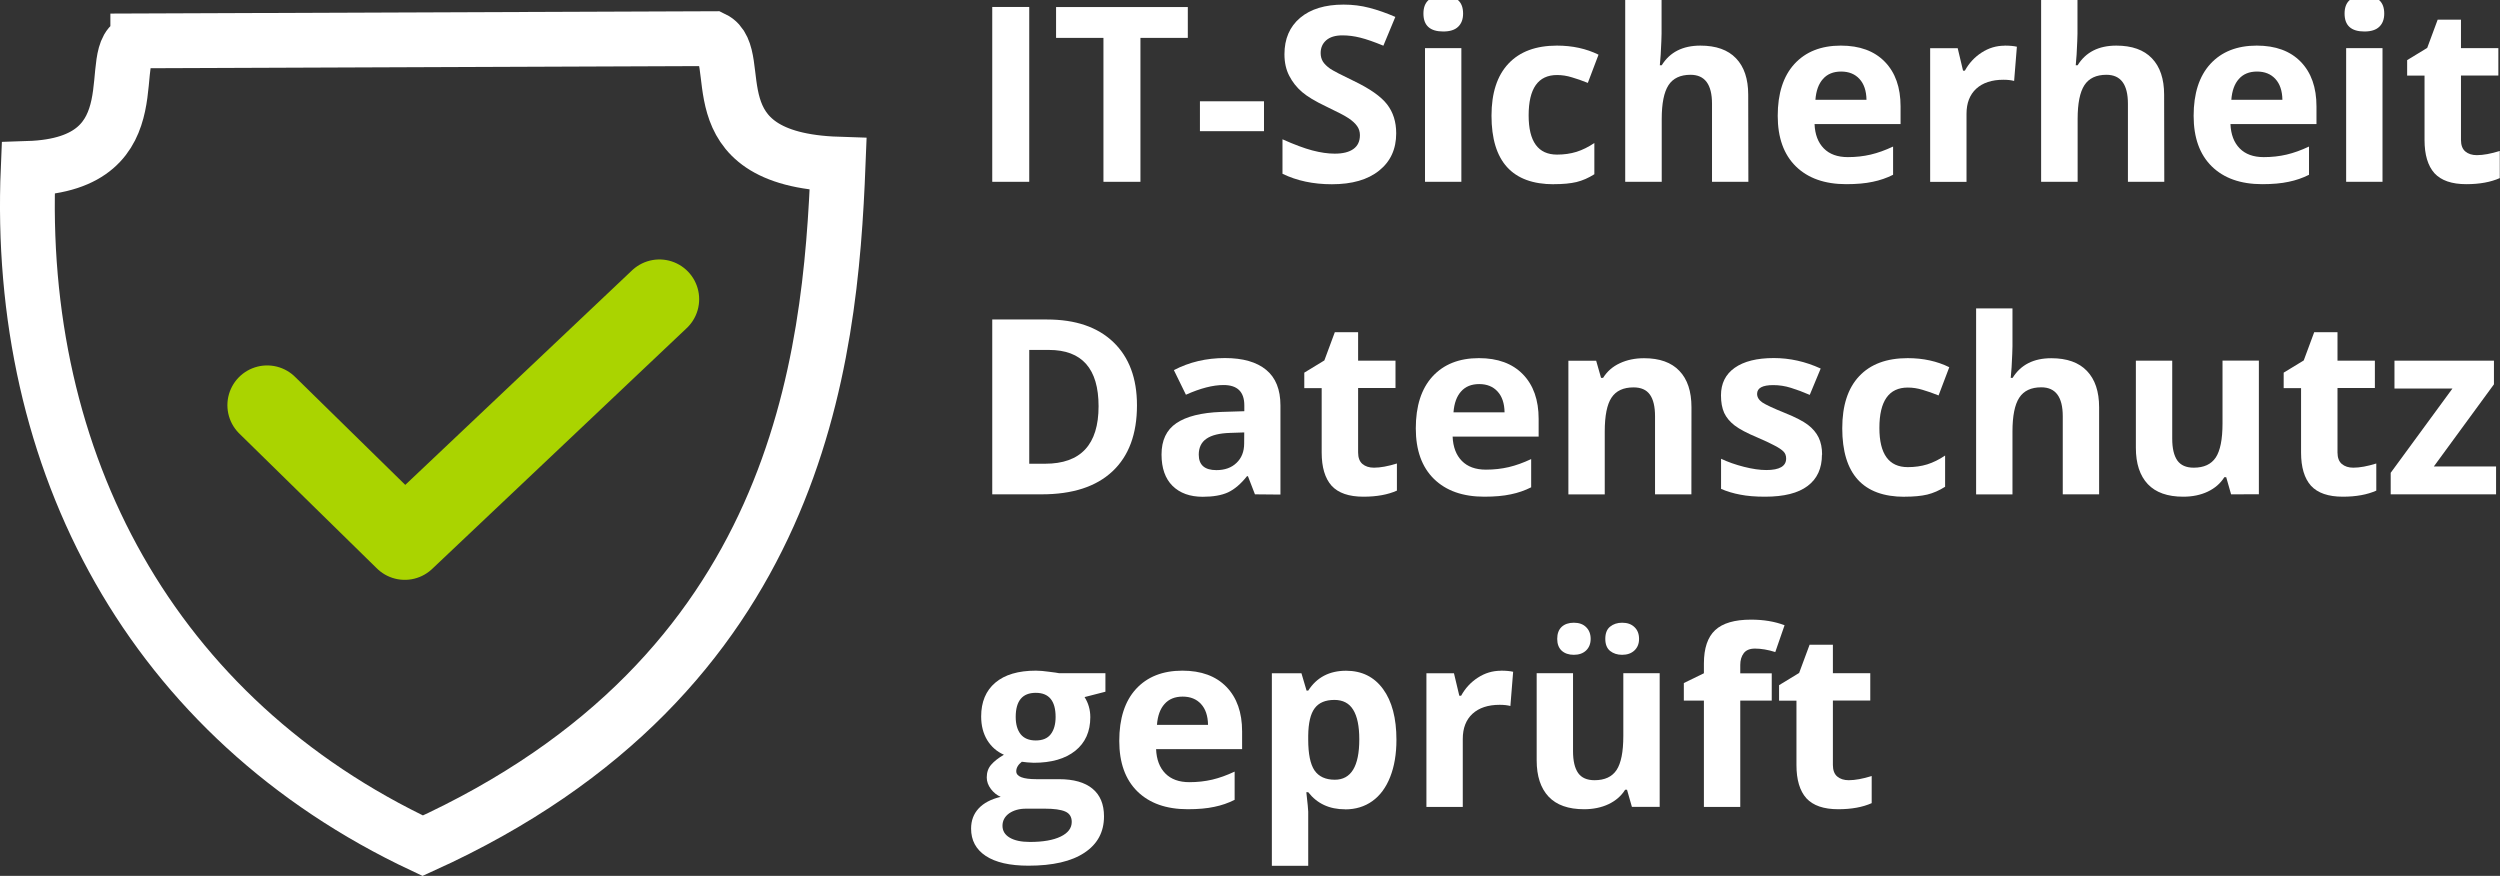 <?xml version="1.0" encoding="UTF-8" standalone="no"?>
<svg
   xmlns:dc="http://purl.org/dc/elements/1.1/"
   xmlns:cc="http://creativecommons.org/ns#"
   xmlns:rdf="http://www.w3.org/1999/02/22-rdf-syntax-ns#"
   xmlns:svg="http://www.w3.org/2000/svg"
   xmlns="http://www.w3.org/2000/svg"
   xmlns:sodipodi="http://sodipodi.sourceforge.net/DTD/sodipodi-0.dtd"
   xmlns:inkscape="http://www.inkscape.org/namespaces/inkscape"
   width="30.338mm"
   height="10.629mm"
   viewBox="0 0 30.338 10.629"
   version="1.1"
   id="svg8"
   inkscape:version="1.0.2 (e86c870879, 2021-01-15)"
   sodipodi:docname="it-datenschutz.svg">
  <rect x="0" y="0" width="30.338" height="10.629" fill="#333333" stroke="none"/>
  <defs
     id="defs2">
    <clipPath
       clipPathUnits="userSpaceOnUse"
       id="clipPath863">
      <path
         d="m 40.829,456.664 0.045,-15.609 c 0,0 0.136,-2.84 3.527,-2.985 v 0 h 0.333 c 3.447,0.114 3.448,3.212 3.448,3.212 v 0 15.382 z m -18.215,0 v -5.913 c 0,-1.623 0,-5.686 -5.681,-5.815 v 0 c -0.047,-10e-4 -0.092,-0.002 -0.138,-0.002 v 0 c -2.034,0 -3.322,1.063 -4.138,2.409 v 0 c -0.587,2.462 -0.906,5.028 -0.906,7.671 v 0 c 0,0.552 0.014,1.104 0.041,1.65 v 0 H 0 V 438.07 h 19.209 c 9.374,2.116 10.709,9.978 10.709,9.978 v 0 8.616 z"
         id="path861" />
    </clipPath>
    <clipPath
       clipPathUnits="userSpaceOnUse"
       id="clipPath875">
      <path
         d="m 80.075,438.07 h 52.777 v 18.595 H 80.075 Z"
         id="path873" />
    </clipPath>
    <clipPath
       clipPathUnits="userSpaceOnUse"
       id="clipPath887">
      <path
         d="M 0,841.89 H 595.28 V 0 H 0 Z"
         id="path885" />
    </clipPath>
    <clipPath
       clipPathUnits="userSpaceOnUse"
       id="clipPath903">
      <path
         d="m 11.792,456.664 c -0.027,-0.546 -0.041,-1.098 -0.041,-1.65 v 0 c 0,-2.643 0.319,-5.209 0.906,-7.671 v 0 c 0.816,-1.346 2.104,-2.409 4.138,-2.409 v 0 c 0.046,0 0.091,10e-4 0.138,0.002 v 0 c 5.681,0.129 5.681,4.192 5.681,5.815 v 0 5.913 z"
         id="path901" />
    </clipPath>
    <clipPath
       clipPathUnits="userSpaceOnUse"
       id="clipPath917">
      <path
         d="M 0,841.89 H 595.28 V 0 H 0 Z"
         id="path915" />
    </clipPath>
    <clipPath
       clipPathUnits="userSpaceOnUse"
       id="clipPath929">
      <path
         d="m 48.182,456.664 v -15.382 c 0,0 -0.001,-3.098 -3.448,-3.212 v 0 H 55.39 v 18.594 z m -18.264,0 v -8.616 c 0,0 -1.335,-7.862 -10.709,-9.978 v 0 h 25.192 c -3.391,0.145 -3.527,2.985 -3.527,2.985 v 0 l -0.045,15.609 z"
         id="path927" />
    </clipPath>
    <clipPath
       clipPathUnits="userSpaceOnUse"
       id="clipPath943">
      <path
         d="m 404.023,456.664 0.044,-15.609 c 0,0 0.137,-2.84 3.528,-2.985 v 0 h 0.333 c 3.447,0.114 3.447,3.212 3.447,3.212 v 0 15.382 z m -18.215,0 v -5.913 c 0,-1.623 0,-5.686 -5.681,-5.815 v 0 c -0.046,-10e-4 -0.092,-0.002 -0.137,-0.002 v 0 c -2.034,0 -3.323,1.063 -4.138,2.409 v 0 c -0.588,2.462 -0.907,5.028 -0.907,7.671 v 0 c 0,0.552 0.014,1.104 0.041,1.65 v 0 H 278 V 438.07 h 104.403 c 9.374,2.116 10.708,9.978 10.708,9.978 v 0 8.616 z"
         id="path941" />
    </clipPath>
    <clipPath
       clipPathUnits="userSpaceOnUse"
       id="clipPath955">
      <path
         d="m 443.269,438.07 h 52.777 v 18.595 h -52.777 z"
         id="path953" />
    </clipPath>
    <clipPath
       clipPathUnits="userSpaceOnUse"
       id="clipPath967">
      <path
         d="M 0,841.89 H 595.28 V 0 H 0 Z"
         id="path965" />
    </clipPath>
    <clipPath
       clipPathUnits="userSpaceOnUse"
       id="clipPath983">
      <path
         d="m 374.986,456.664 c -0.027,-0.546 -0.041,-1.098 -0.041,-1.65 v 0 c 0,-2.643 0.319,-5.209 0.907,-7.671 v 0 c 0.815,-1.346 2.104,-2.409 4.138,-2.409 v 0 c 0.045,0 0.091,10e-4 0.137,0.002 v 0 c 5.681,0.129 5.681,4.192 5.681,5.815 v 0 5.913 z"
         id="path981" />
    </clipPath>
    <clipPath
       clipPathUnits="userSpaceOnUse"
       id="clipPath997">
      <path
         d="M 0,841.89 H 595.28 V 0 H 0 Z"
         id="path995" />
    </clipPath>
    <clipPath
       clipPathUnits="userSpaceOnUse"
       id="clipPath1009">
      <path
         d="m 411.375,456.664 v -15.382 c 0,0 0,-3.098 -3.447,-3.212 v 0 h 10.656 v 18.594 z m -18.264,0 v -8.616 c 0,0 -1.334,-7.862 -10.708,-9.978 v 0 h 25.192 c -3.391,0.145 -3.528,2.985 -3.528,2.985 v 0 l -0.044,15.609 z"
         id="path1007" />
    </clipPath>
    <clipPath
       clipPathUnits="userSpaceOnUse"
       id="clipPath1023">
      <path
         d="m 235.98,531.655 0.044,-15.61 c 0,0 0.138,-2.827 3.504,-2.985 v 0 h 0.387 c 3.416,0.132 3.417,3.211 3.417,3.211 v 0 15.384 z m -18.214,0 v -5.914 c 0,-1.623 0,-5.685 -5.683,-5.816 v 0 c -0.046,0 -0.092,-10e-4 -0.137,-10e-4 v 0 c -2.034,0 -3.322,1.063 -4.138,2.409 v 0 c -0.587,2.462 -0.905,5.028 -0.905,7.671 v 0 c 0,0.554 0.013,1.104 0.04,1.651 v 0 H 109.958 V 513.06 h 104.406 c 9.372,2.119 10.704,9.979 10.704,9.979 v 0 8.616 z"
         id="path1021" />
    </clipPath>
    <clipPath
       clipPathUnits="userSpaceOnUse"
       id="clipPath1035">
      <path
         d="m 275.225,513.06 h 52.778 v 18.595 h -52.778 z"
         id="path1033" />
    </clipPath>
    <clipPath
       clipPathUnits="userSpaceOnUse"
       id="clipPath1047">
      <path
         d="M 0,841.89 H 595.28 V 0 H 0 Z"
         id="path1045" />
    </clipPath>
    <clipPath
       clipPathUnits="userSpaceOnUse"
       id="clipPath1063">
      <path
         d="m 206.943,531.655 c -0.027,-0.547 -0.04,-1.097 -0.04,-1.651 v 0 c 0,-2.643 0.318,-5.209 0.905,-7.671 v 0 c 0.816,-1.346 2.104,-2.409 4.138,-2.409 v 0 c 0.045,0 0.091,10e-4 0.137,10e-4 v 0 c 5.683,0.131 5.683,4.193 5.683,5.816 v 0 5.914 z"
         id="path1061" />
    </clipPath>
    <clipPath
       clipPathUnits="userSpaceOnUse"
       id="clipPath1077">
      <path
         d="M 0,841.89 H 595.28 V 0 H 0 Z"
         id="path1075" />
    </clipPath>
    <clipPath
       clipPathUnits="userSpaceOnUse"
       id="clipPath1089">
      <path
         d="m 243.332,531.655 v -15.384 c 0,0 -0.001,-3.079 -3.417,-3.211 v 0 h 10.625 v 18.595 z m -18.264,0 v -8.616 c 0,0 -1.332,-7.86 -10.704,-9.979 v 0 h 25.164 c -3.366,0.158 -3.504,2.985 -3.504,2.985 v 0 l -0.044,15.61 z"
         id="path1087" />
    </clipPath>
    <clipPath
       clipPathUnits="userSpaceOnUse"
       id="clipPath1103">
      <path
         d="m 580.961,531.655 v -5.914 c 0,-1.623 0,-5.685 -5.684,-5.816 v 0 c -0.046,0 -0.092,-10e-4 -0.136,-10e-4 v 0 c -2.034,0 -3.323,1.063 -4.139,2.409 v 0 c -0.587,2.462 -0.904,5.028 -0.904,7.671 v 0 c 0,0.554 0.013,1.104 0.04,1.651 v 0 H 473.151 V 513.06 h 104.407 c 9.372,2.119 10.705,9.979 10.705,9.979 v 0 8.616 z"
         id="path1101" />
    </clipPath>
    <clipPath
       clipPathUnits="userSpaceOnUse"
       id="clipPath1115">
      <path
         d="M 0,841.89 H 595.28 V 0 H 0 Z"
         id="path1113" />
    </clipPath>
    <clipPath
       clipPathUnits="userSpaceOnUse"
       id="clipPath1127">
      <path
         d="m 570.138,531.655 c -0.027,-0.547 -0.04,-1.097 -0.04,-1.651 v 0 c 0,-2.643 0.317,-5.209 0.904,-7.671 v 0 c 0.816,-1.346 2.105,-2.409 4.139,-2.409 v 0 c 0.044,0 0.09,10e-4 0.136,10e-4 v 0 c 5.684,0.131 5.684,4.193 5.684,5.816 v 0 5.914 z"
         id="path1125" />
    </clipPath>
    <clipPath
       clipPathUnits="userSpaceOnUse"
       id="clipPath1141">
      <path
         d="M 0,841.89 H 595.28 V 0 H 0 Z"
         id="path1139" />
    </clipPath>
    <clipPath
       clipPathUnits="userSpaceOnUse"
       id="clipPath1153">
      <path
         d="m 588.263,531.655 v -8.616 c 0,0 -1.333,-7.86 -10.705,-9.979 v 0 h 17.722 v 18.595 z"
         id="path1151" />
    </clipPath>
    <clipPath
       clipPathUnits="userSpaceOnUse"
       id="clipPath1167">
      <path
         d="m 40.829,305.527 0.045,-15.611 c 0,0 0.136,-2.839 3.527,-2.984 v 0 h 0.333 c 3.447,0.114 3.448,3.212 3.448,3.212 v 0 15.383 z m -18.215,0 v -5.913 c 0,-1.624 0,-5.687 -5.681,-5.817 v 0 c -0.046,-0.001 -0.09,-0.002 -0.135,-0.002 v 0 c -2.035,0 -3.325,1.062 -4.141,2.41 v 0 c -0.587,2.463 -0.906,5.029 -0.906,7.671 v 0 c 0,0.553 0.014,1.104 0.041,1.651 v 0 H 0 v -18.595 h 19.211 c 9.374,2.119 10.707,9.978 10.707,9.978 v 0 8.617 z"
         id="path1165" />
    </clipPath>
    <clipPath
       clipPathUnits="userSpaceOnUse"
       id="clipPath1179">
      <path
         d="m 80.075,286.932 h 52.777 v 18.595 H 80.075 Z"
         id="path1177" />
    </clipPath>
    <clipPath
       clipPathUnits="userSpaceOnUse"
       id="clipPath1191">
      <path
         d="M 0,841.89 H 595.28 V 0 H 0 Z"
         id="path1189" />
    </clipPath>
    <clipPath
       clipPathUnits="userSpaceOnUse"
       id="clipPath1207">
      <path
         d="m 11.792,305.527 c -0.027,-0.547 -0.041,-1.098 -0.041,-1.651 v 0 c 0,-2.642 0.319,-5.208 0.906,-7.671 v 0 c 0.816,-1.348 2.106,-2.41 4.141,-2.41 v 0 c 0.045,0 0.089,10e-4 0.135,0.002 v 0 c 5.681,0.13 5.681,4.193 5.681,5.817 v 0 5.913 z"
         id="path1205" />
    </clipPath>
    <clipPath
       clipPathUnits="userSpaceOnUse"
       id="clipPath1221">
      <path
         d="M 0,841.89 H 595.28 V 0 H 0 Z"
         id="path1219" />
    </clipPath>
    <clipPath
       clipPathUnits="userSpaceOnUse"
       id="clipPath1233">
      <path
         d="m 48.182,305.527 v -15.383 c 0,0 -0.001,-3.098 -3.448,-3.212 v 0 H 55.39 v 18.595 z m -18.264,0 v -8.617 c 0,0 -1.333,-7.859 -10.707,-9.978 v 0 h 25.19 c -3.391,0.145 -3.527,2.984 -3.527,2.984 v 0 l -0.045,15.611 z"
         id="path1231" />
    </clipPath>
    <clipPath
       clipPathUnits="userSpaceOnUse"
       id="clipPath1247">
      <path
         d="m 404.023,305.527 0.044,-15.611 c 0,0 0.137,-2.839 3.528,-2.984 v 0 h 0.333 c 3.448,0.114 3.448,3.212 3.448,3.212 v 0 15.383 z m -18.215,0 v -5.913 c 0,-1.624 0,-5.687 -5.681,-5.817 v 0 c -0.045,-0.001 -0.089,-0.002 -0.134,-0.002 v 0 c -2.035,0 -3.325,1.062 -4.141,2.41 v 0 c -0.588,2.463 -0.907,5.029 -0.907,7.671 v 0 c 0,0.553 0.014,1.104 0.041,1.651 v 0 H 278 v -18.595 h 104.406 c 9.373,2.119 10.705,9.978 10.705,9.978 v 0 8.617 z"
         id="path1245" />
    </clipPath>
    <clipPath
       clipPathUnits="userSpaceOnUse"
       id="clipPath1259">
      <path
         d="m 443.269,286.932 h 52.777 v 18.595 h -52.777 z"
         id="path1257" />
    </clipPath>
    <clipPath
       clipPathUnits="userSpaceOnUse"
       id="clipPath1271">
      <path
         d="M 0,841.89 H 595.28 V 0 H 0 Z"
         id="path1269" />
    </clipPath>
    <clipPath
       clipPathUnits="userSpaceOnUse"
       id="clipPath1287">
      <path
         d="m 374.986,305.527 c -0.027,-0.547 -0.041,-1.098 -0.041,-1.651 v 0 c 0,-2.642 0.319,-5.208 0.907,-7.671 v 0 c 0.816,-1.348 2.106,-2.41 4.141,-2.41 v 0 c 0.045,0 0.089,10e-4 0.134,0.002 v 0 c 5.681,0.13 5.681,4.193 5.681,5.817 v 0 5.913 z"
         id="path1285" />
    </clipPath>
    <clipPath
       clipPathUnits="userSpaceOnUse"
       id="clipPath1301">
      <path
         d="M 0,841.89 H 595.28 V 0 H 0 Z"
         id="path1299" />
    </clipPath>
    <clipPath
       clipPathUnits="userSpaceOnUse"
       id="clipPath1313">
      <path
         d="m 411.376,305.527 v -15.383 c 0,0 0,-3.098 -3.448,-3.212 v 0 h 10.656 v 18.595 z m -18.265,0 v -8.617 c 0,0 -1.332,-7.859 -10.705,-9.978 v 0 h 25.189 c -3.391,0.145 -3.528,2.984 -3.528,2.984 v 0 l -0.044,15.611 z"
         id="path1311" />
    </clipPath>
    <clipPath
       clipPathUnits="userSpaceOnUse"
       id="clipPath1327">
      <path
         d="m 235.98,380.517 0.044,-15.608 c 0,0 0.139,-2.85 3.542,-2.987 v 0 h 0.298 c 3.468,0.103 3.468,3.212 3.468,3.212 v 0 15.383 z m -18.214,0 v -5.914 c 0,-1.622 0,-5.685 -5.683,-5.814 v 0 c -0.047,-10e-4 -0.092,-10e-4 -0.138,-10e-4 v 0 c -2.033,0 -3.321,1.062 -4.137,2.407 v 0 c -0.587,2.463 -0.905,5.029 -0.905,7.673 v 0 c 0,0.552 0.013,1.103 0.04,1.649 v 0 h -96.985 v -18.595 h 104.399 c 9.378,2.116 10.711,9.98 10.711,9.98 v 0 8.615 z"
         id="path1325" />
    </clipPath>
    <clipPath
       clipPathUnits="userSpaceOnUse"
       id="clipPath1339">
      <path
         d="m 275.225,361.922 h 52.778 v 18.595 h -52.778 z"
         id="path1337" />
    </clipPath>
    <clipPath
       clipPathUnits="userSpaceOnUse"
       id="clipPath1351">
      <path
         d="M 0,841.89 H 595.28 V 0 H 0 Z"
         id="path1349" />
    </clipPath>
    <clipPath
       clipPathUnits="userSpaceOnUse"
       id="clipPath1367">
      <path
         d="m 206.943,380.517 c -0.027,-0.546 -0.04,-1.097 -0.04,-1.649 v 0 c 0,-2.644 0.318,-5.21 0.905,-7.673 v 0 c 0.816,-1.345 2.104,-2.407 4.137,-2.407 v 0 c 0.046,0 0.091,0 0.138,10e-4 v 0 c 5.683,0.129 5.683,4.192 5.683,5.814 v 0 5.914 z"
         id="path1365" />
    </clipPath>
    <clipPath
       clipPathUnits="userSpaceOnUse"
       id="clipPath1381">
      <path
         d="M 0,841.89 H 595.28 V 0 H 0 Z"
         id="path1379" />
    </clipPath>
    <clipPath
       clipPathUnits="userSpaceOnUse"
       id="clipPath1393">
      <path
         d="m 243.332,380.517 v -15.383 c 0,0 0,-3.109 -3.468,-3.212 v 0 h 10.676 v 18.595 z m -18.264,0 v -8.615 c 0,0 -1.333,-7.864 -10.711,-9.98 v 0 h 25.209 c -3.403,0.137 -3.542,2.987 -3.542,2.987 v 0 l -0.044,15.608 z"
         id="path1391" />
    </clipPath>
    <clipPath
       clipPathUnits="userSpaceOnUse"
       id="clipPath1407">
      <path
         d="m 580.961,380.517 v -5.914 c 0,-1.622 0,-5.685 -5.684,-5.814 v 0 c -0.047,-10e-4 -0.092,-10e-4 -0.137,-10e-4 v 0 c -2.033,0 -3.322,1.062 -4.138,2.407 v 0 c -0.587,2.463 -0.904,5.029 -0.904,7.673 v 0 c 0,0.552 0.013,1.103 0.04,1.649 v 0 h -96.987 v -18.595 h 104.4 c 9.378,2.116 10.712,9.98 10.712,9.98 v 0 8.615 z"
         id="path1405" />
    </clipPath>
    <clipPath
       clipPathUnits="userSpaceOnUse"
       id="clipPath1419">
      <path
         d="M 0,841.89 H 595.28 V 0 H 0 Z"
         id="path1417" />
    </clipPath>
    <clipPath
       clipPathUnits="userSpaceOnUse"
       id="clipPath1431">
      <path
         d="m 570.138,380.517 c -0.027,-0.546 -0.04,-1.097 -0.04,-1.649 v 0 c 0,-2.644 0.317,-5.21 0.904,-7.673 v 0 c 0.816,-1.345 2.105,-2.407 4.138,-2.407 v 0 c 0.045,0 0.09,0 0.137,10e-4 v 0 c 5.684,0.129 5.684,4.192 5.684,5.814 v 0 5.914 z"
         id="path1429" />
    </clipPath>
    <clipPath
       clipPathUnits="userSpaceOnUse"
       id="clipPath1445">
      <path
         d="M 0,841.89 H 595.28 V 0 H 0 Z"
         id="path1443" />
    </clipPath>
    <clipPath
       clipPathUnits="userSpaceOnUse"
       id="clipPath1457">
      <path
         d="m 588.263,380.517 v -8.615 c 0,0 -1.334,-7.864 -10.712,-9.98 v 0 h 17.729 v 18.595 z"
         id="path1455" />
    </clipPath>
    <clipPath
       clipPathUnits="userSpaceOnUse"
       id="clipPath1471">
      <path
         d="m 40.829,752.1 0.045,-15.61 c 0,0 0.136,-2.839 3.527,-2.985 v 0 h 0.333 c 3.447,0.115 3.448,3.212 3.448,3.212 v 0 15.383 z m -18.215,0 v -5.913 c 0,-1.622 0,-5.685 -5.681,-5.816 v 0 c -0.046,-10e-4 -0.091,-10e-4 -0.135,-10e-4 v 0 c -2.035,0 -3.325,1.062 -4.141,2.409 v 0 c -0.587,2.462 -0.906,5.028 -0.906,7.671 v 0 c 0,0.553 0.014,1.104 0.041,1.65 v 0 H 0 v -18.595 h 19.211 c 9.374,2.119 10.707,9.98 10.707,9.98 v 0 8.615 z"
         id="path1469" />
    </clipPath>
    <clipPath
       clipPathUnits="userSpaceOnUse"
       id="clipPath1483">
      <path
         d="m 80.075,733.505 h 52.777 V 752.1 H 80.075 Z"
         id="path1481" />
    </clipPath>
    <clipPath
       clipPathUnits="userSpaceOnUse"
       id="clipPath1495">
      <path
         d="M 0,841.89 H 595.28 V 0 H 0 Z"
         id="path1493" />
    </clipPath>
    <clipPath
       clipPathUnits="userSpaceOnUse"
       id="clipPath1511">
      <path
         d="m 11.792,752.1 c -0.027,-0.546 -0.041,-1.097 -0.041,-1.65 v 0 c 0,-2.643 0.319,-5.209 0.906,-7.671 v 0 c 0.816,-1.347 2.106,-2.409 4.141,-2.409 v 0 c 0.044,0 0.089,0 0.135,10e-4 v 0 c 5.681,0.131 5.681,4.194 5.681,5.816 v 0 5.913 z"
         id="path1509" />
    </clipPath>
    <clipPath
       clipPathUnits="userSpaceOnUse"
       id="clipPath1525">
      <path
         d="M 0,841.89 H 595.28 V 0 H 0 Z"
         id="path1523" />
    </clipPath>
    <clipPath
       clipPathUnits="userSpaceOnUse"
       id="clipPath1537">
      <path
         d="m 48.182,752.1 v -15.383 c 0,0 -0.001,-3.097 -3.448,-3.212 v 0 H 55.39 V 752.1 Z m -18.264,0 v -8.615 c 0,0 -1.333,-7.861 -10.707,-9.98 v 0 h 25.19 c -3.391,0.146 -3.527,2.985 -3.527,2.985 v 0 l -0.045,15.61 z"
         id="path1535" />
    </clipPath>
    <clipPath
       clipPathUnits="userSpaceOnUse"
       id="clipPath1551">
      <path
         d="m 404.023,752.1 0.045,-15.61 c 0,0 0.138,-2.839 3.528,-2.985 v 0 h 0.334 c 3.446,0.115 3.446,3.212 3.446,3.212 v 0 15.383 z m -18.214,0 v -5.913 c 0,-1.622 0,-5.685 -5.683,-5.816 v 0 c -0.045,-10e-4 -0.09,-10e-4 -0.135,-10e-4 v 0 c -2.035,0 -3.324,1.062 -4.14,2.409 v 0 c -0.586,2.462 -0.905,5.028 -0.905,7.671 v 0 c 0,0.553 0.014,1.104 0.041,1.65 v 0 H 278 v -18.595 h 104.405 c 9.374,2.119 10.709,9.98 10.709,9.98 v 0 8.615 z"
         id="path1549" />
    </clipPath>
    <clipPath
       clipPathUnits="userSpaceOnUse"
       id="clipPath1563">
      <path
         d="m 443.269,733.505 h 52.777 V 752.1 h -52.777 z"
         id="path1561" />
    </clipPath>
    <clipPath
       clipPathUnits="userSpaceOnUse"
       id="clipPath1575">
      <path
         d="M 0,841.89 H 595.28 V 0 H 0 Z"
         id="path1573" />
    </clipPath>
    <clipPath
       clipPathUnits="userSpaceOnUse"
       id="clipPath1591">
      <path
         d="m 374.987,752.1 c -0.027,-0.546 -0.041,-1.097 -0.041,-1.65 v 0 c 0,-2.643 0.319,-5.209 0.905,-7.671 v 0 c 0.816,-1.347 2.105,-2.409 4.14,-2.409 v 0 c 0.045,0 0.09,0 0.135,10e-4 v 0 c 5.683,0.131 5.683,4.194 5.683,5.816 v 0 5.913 z"
         id="path1589" />
    </clipPath>
    <clipPath
       clipPathUnits="userSpaceOnUse"
       id="clipPath1605">
      <path
         d="M 0,841.89 H 595.28 V 0 H 0 Z"
         id="path1603" />
    </clipPath>
    <clipPath
       clipPathUnits="userSpaceOnUse"
       id="clipPath1617">
      <path
         d="m 411.376,752.1 v -15.383 c 0,0 0,-3.097 -3.446,-3.212 v 0 h 10.654 V 752.1 Z m -18.262,0 v -8.615 c 0,0 -1.335,-7.861 -10.709,-9.98 v 0 h 25.191 c -3.39,0.146 -3.528,2.985 -3.528,2.985 v 0 l -0.045,15.61 z"
         id="path1615" />
    </clipPath>
    <clipPath
       clipPathUnits="userSpaceOnUse"
       id="clipPath1631">
      <path
         d="m 235.98,827.092 0.044,-15.611 c 0,0 0.138,-2.829 3.507,-2.984 v 0 h 0.378 c 3.423,0.128 3.423,3.211 3.423,3.211 v 0 15.384 z m -18.214,0 v -5.914 c 0,-1.624 0,-5.686 -5.683,-5.816 v 0 c -0.046,-10e-4 -0.092,-0.002 -0.137,-0.002 v 0 c -2.034,0 -3.322,1.063 -4.138,2.41 v 0 c -0.587,2.461 -0.905,5.028 -0.905,7.67 v 0 c 0,0.555 0.013,1.105 0.04,1.652 v 0 h -96.985 v -18.595 h 104.406 c 9.372,2.119 10.704,9.978 10.704,9.978 v 0 8.617 z"
         id="path1629" />
    </clipPath>
    <clipPath
       clipPathUnits="userSpaceOnUse"
       id="clipPath1643">
      <path
         d="m 275.225,808.497 h 52.778 v 18.595 h -52.778 z"
         id="path1641" />
    </clipPath>
    <clipPath
       clipPathUnits="userSpaceOnUse"
       id="clipPath1655">
      <path
         d="M 0,841.89 H 595.28 V 0 H 0 Z"
         id="path1653" />
    </clipPath>
    <clipPath
       clipPathUnits="userSpaceOnUse"
       id="clipPath1671">
      <path
         d="m 206.943,827.092 c -0.027,-0.547 -0.04,-1.097 -0.04,-1.652 v 0 c 0,-2.642 0.318,-5.209 0.905,-7.67 v 0 c 0.816,-1.347 2.104,-2.41 4.138,-2.41 v 0 c 0.045,0 0.091,10e-4 0.137,0.002 v 0 c 5.683,0.13 5.683,4.192 5.683,5.816 v 0 5.914 z"
         id="path1669" />
    </clipPath>
    <clipPath
       clipPathUnits="userSpaceOnUse"
       id="clipPath1685">
      <path
         d="M 0,841.89 H 595.28 V 0 H 0 Z"
         id="path1683" />
    </clipPath>
    <clipPath
       clipPathUnits="userSpaceOnUse"
       id="clipPath1697">
      <path
         d="m 243.332,827.092 v -15.384 c 0,0 0,-3.083 -3.423,-3.211 v 0 h 10.631 v 18.595 z m -18.264,0 v -8.617 c 0,0 -1.332,-7.859 -10.704,-9.978 v 0 h 25.167 c -3.369,0.155 -3.507,2.984 -3.507,2.984 v 0 l -0.044,15.611 z"
         id="path1695" />
    </clipPath>
    <clipPath
       clipPathUnits="userSpaceOnUse"
       id="clipPath1711">
      <path
         d="m 580.961,827.092 v -5.914 c 0,-1.624 0,-5.686 -5.684,-5.816 v 0 c -0.046,-10e-4 -0.092,-0.002 -0.136,-0.002 v 0 c -2.034,0 -3.323,1.063 -4.139,2.41 v 0 c -0.587,2.461 -0.904,5.028 -0.904,7.67 v 0 c 0,0.555 0.013,1.105 0.04,1.652 v 0 h -96.987 v -18.595 h 104.407 c 9.372,2.119 10.705,9.978 10.705,9.978 v 0 8.617 z"
         id="path1709" />
    </clipPath>
    <clipPath
       clipPathUnits="userSpaceOnUse"
       id="clipPath1723">
      <path
         d="M 0,841.89 H 595.28 V 0 H 0 Z"
         id="path1721" />
    </clipPath>
    <clipPath
       clipPathUnits="userSpaceOnUse"
       id="clipPath1735">
      <path
         d="m 570.138,827.092 c -0.027,-0.547 -0.04,-1.097 -0.04,-1.652 v 0 c 0,-2.642 0.317,-5.209 0.904,-7.67 v 0 c 0.816,-1.347 2.105,-2.41 4.139,-2.41 v 0 c 0.044,0 0.09,10e-4 0.136,0.002 v 0 c 5.684,0.13 5.684,4.192 5.684,5.816 v 0 5.914 z"
         id="path1733" />
    </clipPath>
    <clipPath
       clipPathUnits="userSpaceOnUse"
       id="clipPath1749">
      <path
         d="M 0,841.89 H 595.28 V 0 H 0 Z"
         id="path1747" />
    </clipPath>
    <clipPath
       clipPathUnits="userSpaceOnUse"
       id="clipPath1761">
      <path
         d="m 588.263,827.092 v -8.617 c 0,0 -1.333,-7.859 -10.705,-9.978 v 0 h 17.722 v 18.595 z"
         id="path1759" />
    </clipPath>
    <clipPath
       clipPathUnits="userSpaceOnUse"
       id="clipPath1775">
      <path
         d="m 40.829,600.963 0.045,-15.61 c 0,0 0.136,-2.84 3.527,-2.985 v 0 h 0.333 c 3.447,0.115 3.448,3.213 3.448,3.213 v 0 15.382 z m -18.215,0 v -5.914 c 0,-1.622 0,-5.685 -5.681,-5.815 v 0 c -0.046,-0.001 -0.091,-0.002 -0.135,-0.002 v 0 c -2.035,0 -3.325,1.062 -4.141,2.41 v 0 c -0.587,2.462 -0.906,5.028 -0.906,7.671 v 0 c 0,0.552 0.014,1.104 0.041,1.65 v 0 H 0 v -18.595 h 19.21 c 9.374,2.119 10.708,9.979 10.708,9.979 v 0 8.616 z"
         id="path1773" />
    </clipPath>
    <clipPath
       clipPathUnits="userSpaceOnUse"
       id="clipPath1787">
      <path
         d="m 80.075,582.368 h 52.777 v 18.595 H 80.075 Z"
         id="path1785" />
    </clipPath>
    <clipPath
       clipPathUnits="userSpaceOnUse"
       id="clipPath1799">
      <path
         d="M 0,841.89 H 595.28 V 0 H 0 Z"
         id="path1797" />
    </clipPath>
    <clipPath
       clipPathUnits="userSpaceOnUse"
       id="clipPath1815">
      <path
         d="m 11.792,600.963 c -0.027,-0.546 -0.041,-1.098 -0.041,-1.65 v 0 c 0,-2.643 0.319,-5.209 0.906,-7.671 v 0 c 0.816,-1.348 2.106,-2.41 4.141,-2.41 v 0 c 0.044,0 0.089,10e-4 0.135,0.002 v 0 c 5.681,0.13 5.681,4.193 5.681,5.815 v 0 5.914 z"
         id="path1813" />
    </clipPath>
    <clipPath
       clipPathUnits="userSpaceOnUse"
       id="clipPath1829">
      <path
         d="M 0,841.89 H 595.28 V 0 H 0 Z"
         id="path1827" />
    </clipPath>
    <clipPath
       clipPathUnits="userSpaceOnUse"
       id="clipPath1841">
      <path
         d="m 48.182,600.963 v -15.382 c 0,0 -0.001,-3.098 -3.448,-3.213 v 0 H 55.39 v 18.595 z m -18.264,0 v -8.616 c 0,0 -1.334,-7.86 -10.708,-9.979 v 0 h 25.191 c -3.391,0.145 -3.527,2.985 -3.527,2.985 v 0 l -0.045,15.61 z"
         id="path1839" />
    </clipPath>
    <clipPath
       clipPathUnits="userSpaceOnUse"
       id="clipPath1855">
      <path
         d="m 404.023,600.963 0.045,-15.61 c 0,0 0.138,-2.84 3.528,-2.985 v 0 h 0.334 c 3.446,0.115 3.446,3.213 3.446,3.213 v 0 15.382 z m -18.215,0 v -5.914 c 0,-1.622 0,-5.685 -5.683,-5.815 v 0 c -0.045,-0.001 -0.09,-0.002 -0.135,-0.002 v 0 c -2.035,0 -3.325,1.062 -4.14,2.41 v 0 c -0.586,2.462 -0.905,5.028 -0.905,7.671 v 0 c 0,0.552 0.014,1.104 0.041,1.65 v 0 H 278 v -18.595 h 104.404 c 9.372,2.119 10.707,9.979 10.707,9.979 v 0 8.616 z"
         id="path1853" />
    </clipPath>
    <clipPath
       clipPathUnits="userSpaceOnUse"
       id="clipPath1867">
      <path
         d="m 443.269,582.368 h 52.777 v 18.595 h -52.777 z"
         id="path1865" />
    </clipPath>
    <clipPath
       clipPathUnits="userSpaceOnUse"
       id="clipPath1879">
      <path
         d="M 0,841.89 H 595.28 V 0 H 0 Z"
         id="path1877" />
    </clipPath>
    <clipPath
       clipPathUnits="userSpaceOnUse"
       id="clipPath1895">
      <path
         d="m 374.986,600.963 c -0.027,-0.546 -0.041,-1.098 -0.041,-1.65 v 0 c 0,-2.643 0.319,-5.209 0.905,-7.671 v 0 c 0.815,-1.348 2.105,-2.41 4.14,-2.41 v 0 c 0.045,0 0.09,10e-4 0.135,0.002 v 0 c 5.683,0.13 5.683,4.193 5.683,5.815 v 0 5.914 z"
         id="path1893" />
    </clipPath>
    <clipPath
       clipPathUnits="userSpaceOnUse"
       id="clipPath1909">
      <path
         d="M 0,841.89 H 595.28 V 0 H 0 Z"
         id="path1907" />
    </clipPath>
    <clipPath
       clipPathUnits="userSpaceOnUse"
       id="clipPath1921">
      <path
         d="m 411.376,600.963 v -15.382 c 0,0 0,-3.098 -3.446,-3.213 v 0 h 10.654 v 18.595 z m -18.265,0 v -8.616 c 0,0 -1.335,-7.86 -10.707,-9.979 v 0 h 25.192 c -3.39,0.145 -3.528,2.985 -3.528,2.985 v 0 l -0.045,15.61 z"
         id="path1919" />
    </clipPath>
    <clipPath
       clipPathUnits="userSpaceOnUse"
       id="clipPath1935">
      <path
         d="m 235.98,675.954 0.044,-15.61 c 0,0 0.138,-2.827 3.504,-2.985 v 0 h 0.387 c 3.416,0.131 3.417,3.211 3.417,3.211 v 0 15.384 z m -18.214,0 v -5.913 c 0,-1.623 0,-5.685 -5.683,-5.817 v 0 c -0.046,-0.001 -0.092,-0.002 -0.137,-0.002 v 0 c -2.034,0 -3.322,1.064 -4.138,2.411 v 0 c -0.587,2.461 -0.905,5.027 -0.905,7.669 v 0 c 0,0.555 0.013,1.105 0.04,1.652 v 0 h -96.985 v -18.595 h 104.406 c 9.372,2.119 10.704,9.978 10.704,9.978 v 0 8.617 z"
         id="path1933" />
    </clipPath>
    <clipPath
       clipPathUnits="userSpaceOnUse"
       id="clipPath1947">
      <path
         d="m 275.225,657.359 h 52.778 v 18.595 h -52.778 z"
         id="path1945" />
    </clipPath>
    <clipPath
       clipPathUnits="userSpaceOnUse"
       id="clipPath1959">
      <path
         d="M 0,841.89 H 595.28 V 0 H 0 Z"
         id="path1957" />
    </clipPath>
    <clipPath
       clipPathUnits="userSpaceOnUse"
       id="clipPath1975">
      <path
         d="m 206.943,675.954 c -0.027,-0.547 -0.04,-1.097 -0.04,-1.652 v 0 c 0,-2.642 0.318,-5.208 0.905,-7.669 v 0 c 0.816,-1.347 2.104,-2.411 4.138,-2.411 v 0 c 0.045,0 0.091,10e-4 0.137,0.002 v 0 c 5.683,0.132 5.683,4.194 5.683,5.817 v 0 5.913 z"
         id="path1973" />
    </clipPath>
    <clipPath
       clipPathUnits="userSpaceOnUse"
       id="clipPath1989">
      <path
         d="M 0,841.89 H 595.28 V 0 H 0 Z"
         id="path1987" />
    </clipPath>
    <clipPath
       clipPathUnits="userSpaceOnUse"
       id="clipPath2001">
      <path
         d="M 243.332,675.954 V 660.57 c 0,0 -0.001,-3.08 -3.417,-3.211 v 0 h 10.625 v 18.595 z m -18.264,0 v -8.617 c 0,0 -1.332,-7.859 -10.704,-9.978 v 0 h 25.164 c -3.366,0.158 -3.504,2.985 -3.504,2.985 v 0 l -0.044,15.61 z"
         id="path1999" />
    </clipPath>
    <clipPath
       clipPathUnits="userSpaceOnUse"
       id="clipPath2015">
      <path
         d="m 580.961,675.954 v -5.913 c 0,-1.623 0,-5.685 -5.684,-5.817 v 0 c -0.046,-0.001 -0.092,-0.002 -0.136,-0.002 v 0 c -2.034,0 -3.323,1.064 -4.139,2.411 v 0 c -0.587,2.461 -0.904,5.027 -0.904,7.669 v 0 c 0,0.555 0.013,1.105 0.04,1.652 v 0 h -96.987 v -18.595 h 104.407 c 9.372,2.119 10.705,9.978 10.705,9.978 v 0 8.617 z"
         id="path2013" />
    </clipPath>
    <clipPath
       clipPathUnits="userSpaceOnUse"
       id="clipPath2027">
      <path
         d="M 0,841.89 H 595.28 V 0 H 0 Z"
         id="path2025" />
    </clipPath>
    <clipPath
       clipPathUnits="userSpaceOnUse"
       id="clipPath2039">
      <path
         d="m 570.138,675.954 c -0.027,-0.547 -0.04,-1.097 -0.04,-1.652 v 0 c 0,-2.642 0.317,-5.208 0.904,-7.669 v 0 c 0.816,-1.347 2.105,-2.411 4.139,-2.411 v 0 c 0.044,0 0.09,10e-4 0.136,0.002 v 0 c 5.684,0.132 5.684,4.194 5.684,5.817 v 0 5.913 z"
         id="path2037" />
    </clipPath>
    <clipPath
       clipPathUnits="userSpaceOnUse"
       id="clipPath2053">
      <path
         d="M 0,841.89 H 595.28 V 0 H 0 Z"
         id="path2051" />
    </clipPath>
    <clipPath
       clipPathUnits="userSpaceOnUse"
       id="clipPath2065">
      <path
         d="m 588.263,675.954 v -8.617 c 0,0 -1.333,-7.859 -10.705,-9.978 v 0 h 17.722 v 18.595 z"
         id="path2063" />
    </clipPath>
    <clipPath
       clipPathUnits="userSpaceOnUse"
       id="clipPath2079">
      <path
         d="m 40.829,169.244 0.045,-15.61 c 0,0 0.137,-2.845 3.537,-2.985 v 0 h 0.31 c 3.46,0.106 3.461,3.212 3.461,3.212 v 0 15.383 z m -18.215,0 v -5.914 c 0,-1.623 0,-5.685 -5.681,-5.816 v 0 c -0.046,-0.001 -0.091,-0.001 -0.135,-0.001 v 0 c -2.035,0 -3.325,1.063 -4.141,2.409 v 0 c -0.587,2.463 -0.906,5.029 -0.906,7.671 v 0 c 0,0.554 0.014,1.105 0.041,1.651 v 0 H 0 v -18.595 h 19.21 c 9.374,2.118 10.708,9.979 10.708,9.979 v 0 8.616 z"
         id="path2077" />
    </clipPath>
    <clipPath
       clipPathUnits="userSpaceOnUse"
       id="clipPath2091">
      <path
         d="m 80.075,150.649 h 52.777 v 18.595 H 80.075 Z"
         id="path2089" />
    </clipPath>
    <clipPath
       clipPathUnits="userSpaceOnUse"
       id="clipPath2103">
      <path
         d="M 0,841.89 H 595.28 V 0 H 0 Z"
         id="path2101" />
    </clipPath>
    <clipPath
       clipPathUnits="userSpaceOnUse"
       id="clipPath2119">
      <path
         d="m 11.792,169.244 c -0.027,-0.546 -0.041,-1.097 -0.041,-1.651 v 0 c 0,-2.642 0.319,-5.208 0.906,-7.671 v 0 c 0.816,-1.346 2.106,-2.409 4.141,-2.409 v 0 c 0.044,0 0.089,0 0.135,0.001 v 0 c 5.681,0.131 5.681,4.193 5.681,5.816 v 0 5.914 z"
         id="path2117" />
    </clipPath>
    <clipPath
       clipPathUnits="userSpaceOnUse"
       id="clipPath2133">
      <path
         d="M 0,841.89 H 595.28 V 0 H 0 Z"
         id="path2131" />
    </clipPath>
    <clipPath
       clipPathUnits="userSpaceOnUse"
       id="clipPath2145">
      <path
         d="m 48.182,169.244 v -15.383 c 0,0 -0.001,-3.106 -3.461,-3.212 v 0 H 55.39 v 18.595 z m -18.264,0 v -8.616 c 0,0 -1.334,-7.861 -10.708,-9.979 v 0 h 25.201 c -3.4,0.14 -3.537,2.985 -3.537,2.985 v 0 l -0.045,15.61 z"
         id="path2143" />
    </clipPath>
    <clipPath
       clipPathUnits="userSpaceOnUse"
       id="clipPath2159">
      <path
         d="m 404.023,169.244 0.045,-15.61 c 0,0 0.139,-2.845 3.538,-2.985 v 0 h 0.31 c 3.46,0.106 3.46,3.212 3.46,3.212 v 0 15.383 z m -18.213,0 v -5.914 c 0,-1.623 0,-5.685 -5.683,-5.816 v 0 c -0.045,-0.001 -0.09,-0.001 -0.134,-0.001 v 0 c -2.036,0 -3.325,1.063 -4.141,2.409 v 0 c -0.586,2.463 -0.905,5.029 -0.905,7.671 v 0 c 0,0.554 0.014,1.105 0.041,1.651 v 0 H 278 v -18.595 h 104.405 c 9.374,2.118 10.709,9.979 10.709,9.979 v 0 8.616 z"
         id="path2157" />
    </clipPath>
    <clipPath
       clipPathUnits="userSpaceOnUse"
       id="clipPath2171">
      <path
         d="m 443.269,150.649 h 52.777 v 18.595 h -52.777 z"
         id="path2169" />
    </clipPath>
    <clipPath
       clipPathUnits="userSpaceOnUse"
       id="clipPath2183">
      <path
         d="M 0,841.89 H 595.28 V 0 H 0 Z"
         id="path2181" />
    </clipPath>
    <clipPath
       clipPathUnits="userSpaceOnUse"
       id="clipPath2199">
      <path
         d="m 374.988,169.244 c -0.027,-0.546 -0.041,-1.097 -0.041,-1.651 v 0 c 0,-2.642 0.319,-5.208 0.905,-7.671 v 0 c 0.816,-1.346 2.105,-2.409 4.141,-2.409 v 0 c 0.044,0 0.089,0 0.134,0.001 v 0 c 5.683,0.131 5.683,4.193 5.683,5.816 v 0 5.914 z"
         id="path2197" />
    </clipPath>
    <clipPath
       clipPathUnits="userSpaceOnUse"
       id="clipPath2213">
      <path
         d="M 0,841.89 H 595.28 V 0 H 0 Z"
         id="path2211" />
    </clipPath>
    <clipPath
       clipPathUnits="userSpaceOnUse"
       id="clipPath2225">
      <path
         d="m 411.376,169.244 v -15.383 c 0,0 0,-3.106 -3.46,-3.212 v 0 h 10.668 v 18.595 z m -18.262,0 v -8.616 c 0,0 -1.335,-7.861 -10.709,-9.979 v 0 h 25.201 c -3.399,0.14 -3.538,2.985 -3.538,2.985 v 0 l -0.045,15.61 z"
         id="path2223" />
    </clipPath>
    <clipPath
       clipPathUnits="userSpaceOnUse"
       id="clipPath2239">
      <path
         d="m 235.98,244.234 0.044,-15.609 c 0,0 0.138,-2.84 3.527,-2.985 v 0 h 0.334 c 3.446,0.114 3.447,3.212 3.447,3.212 v 0 15.382 z m -18.214,0 v -5.913 c 0,-1.623 0,-5.685 -5.683,-5.815 v 0 c -0.046,-0.001 -0.092,-0.002 -0.137,-0.002 v 0 c -2.034,0 -3.322,1.063 -4.138,2.409 v 0 c -0.587,2.462 -0.905,5.029 -0.905,7.671 v 0 c 0,0.553 0.013,1.104 0.04,1.65 v 0 H 109.958 V 225.64 h 104.401 c 9.375,2.117 10.709,9.979 10.709,9.979 v 0 8.615 z"
         id="path2237" />
    </clipPath>
    <clipPath
       clipPathUnits="userSpaceOnUse"
       id="clipPath2251">
      <path
         d="m 275.225,225.64 h 52.778 v 18.594 h -52.778 z"
         id="path2249" />
    </clipPath>
    <clipPath
       clipPathUnits="userSpaceOnUse"
       id="clipPath2263">
      <path
         d="M 0,841.89 H 595.28 V 0 H 0 Z"
         id="path2261" />
    </clipPath>
    <clipPath
       clipPathUnits="userSpaceOnUse"
       id="clipPath2279">
      <path
         d="m 206.943,244.234 c -0.027,-0.546 -0.04,-1.097 -0.04,-1.65 v 0 c 0,-2.642 0.318,-5.209 0.905,-7.671 v 0 c 0.816,-1.346 2.104,-2.409 4.138,-2.409 v 0 c 0.045,0 0.091,0.001 0.137,0.002 v 0 c 5.683,0.13 5.683,4.192 5.683,5.815 v 0 5.913 z"
         id="path2277" />
    </clipPath>
    <clipPath
       clipPathUnits="userSpaceOnUse"
       id="clipPath2293">
      <path
         d="M 0,841.89 H 595.28 V 0 H 0 Z"
         id="path2291" />
    </clipPath>
    <clipPath
       clipPathUnits="userSpaceOnUse"
       id="clipPath2305">
      <path
         d="m 243.332,244.234 v -15.382 c 0,0 -0.001,-3.098 -3.447,-3.212 v 0 h 10.655 v 18.594 z m -18.264,0 v -8.615 c 0,0 -1.334,-7.862 -10.709,-9.979 v 0 h 25.192 c -3.389,0.145 -3.527,2.985 -3.527,2.985 v 0 l -0.044,15.609 z"
         id="path2303" />
    </clipPath>
    <clipPath
       clipPathUnits="userSpaceOnUse"
       id="clipPath2319">
      <path
         d="m 580.961,244.234 v -5.913 c 0,-1.623 0,-5.685 -5.684,-5.815 v 0 c -0.046,-0.001 -0.092,-0.002 -0.136,-0.002 v 0 c -2.034,0 -3.323,1.063 -4.139,2.409 v 0 c -0.587,2.462 -0.904,5.029 -0.904,7.671 v 0 c 0,0.553 0.013,1.104 0.04,1.65 v 0 H 473.151 V 225.64 h 104.402 c 9.375,2.117 10.71,9.979 10.71,9.979 v 0 8.615 z"
         id="path2317" />
    </clipPath>
    <clipPath
       clipPathUnits="userSpaceOnUse"
       id="clipPath2331">
      <path
         d="M 0,841.89 H 595.28 V 0 H 0 Z"
         id="path2329" />
    </clipPath>
    <clipPath
       clipPathUnits="userSpaceOnUse"
       id="clipPath2343">
      <path
         d="m 570.138,244.234 c -0.027,-0.546 -0.04,-1.097 -0.04,-1.65 v 0 c 0,-2.642 0.317,-5.209 0.904,-7.671 v 0 c 0.816,-1.346 2.105,-2.409 4.139,-2.409 v 0 c 0.044,0 0.09,0.001 0.136,0.002 v 0 c 5.684,0.13 5.684,4.192 5.684,5.815 v 0 5.913 z"
         id="path2341" />
    </clipPath>
    <clipPath
       clipPathUnits="userSpaceOnUse"
       id="clipPath2357">
      <path
         d="M 0,841.89 H 595.28 V 0 H 0 Z"
         id="path2355" />
    </clipPath>
    <clipPath
       clipPathUnits="userSpaceOnUse"
       id="clipPath2369">
      <path
         d="m 588.263,244.234 v -8.615 c 0,0 -1.335,-7.862 -10.71,-9.979 v 0 h 17.727 v 18.594 z"
         id="path2367" />
    </clipPath>
    <clipPath
       clipPathUnits="userSpaceOnUse"
       id="clipPath2383">
      <path
         d="m 23.36,18.106 0.044,-15.61 c 0,0 0.08,-1.646 1.614,-2.496 v 0 h 4.14 c 1.554,0.901 1.554,2.723 1.554,2.723 v 0 15.383 z m -18.214,0 v -5.913 c 0,-1.57 0,-5.423 -5.146,-5.791 v 0 L 0,0 h 3.488 c 7.797,2.63 8.961,9.49 8.961,9.49 v 0 8.616 z"
         id="path2381" />
    </clipPath>
    <clipPath
       clipPathUnits="userSpaceOnUse"
       id="clipPath2395">
      <path
         d="m 62.606,0 h 52.778 V 18.106 H 62.606 Z"
         id="path2393" />
    </clipPath>
    <clipPath
       clipPathUnits="userSpaceOnUse"
       id="clipPath2407">
      <path
         d="M 0,841.89 H 595.28 V 0 H 0 Z"
         id="path2405" />
    </clipPath>
    <clipPath
       clipPathUnits="userSpaceOnUse"
       id="clipPath2423">
      <path
         d="M 0,18.106 V 6.402 c 5.146,0.368 5.146,4.221 5.146,5.791 v 0 5.913 z"
         id="path2421" />
    </clipPath>
    <clipPath
       clipPathUnits="userSpaceOnUse"
       id="clipPath2437">
      <path
         d="M 0,841.89 H 595.28 V 0 H 0 Z"
         id="path2435" />
    </clipPath>
    <clipPath
       clipPathUnits="userSpaceOnUse"
       id="clipPath2449">
      <path
         d="M 30.712,18.106 V 2.723 c 0,0 0,-1.822 -1.554,-2.723 v 0 h 8.763 v 18.106 z m -18.263,0 V 9.49 c 0,0 -1.164,-6.86 -8.961,-9.49 v 0 h 21.53 c -1.534,0.85 -1.614,2.496 -1.614,2.496 v 0 l -0.044,15.61 z"
         id="path2447" />
    </clipPath>
    <clipPath
       clipPathUnits="userSpaceOnUse"
       id="clipPath2463">
      <path
         d="m 386.554,18.106 0.045,-15.61 c 0,0 0.08,-1.646 1.614,-2.496 v 0 h 4.14 c 1.555,0.901 1.555,2.723 1.555,2.723 v 0 15.383 z m -18.213,0 v -5.913 c 0,-1.623 0,-5.685 -5.683,-5.816 v 0 C 362.611,6.376 362.565,6.376 362.52,6.376 v 0 c -2.034,0 -3.323,1.063 -4.138,2.409 v 0 c -0.586,2.463 -0.905,5.027 -0.905,7.67 v 0 c 0,0.554 0.014,1.104 0.041,1.651 v 0 H 260.531 V 0 h 106.15 c 7.797,2.63 8.963,9.49 8.963,9.49 v 0 8.616 z"
         id="path2461" />
    </clipPath>
    <clipPath
       clipPathUnits="userSpaceOnUse"
       id="clipPath2475">
      <path
         d="m 425.8,0 h 52.777 V 18.106 H 425.8 Z"
         id="path2473" />
    </clipPath>
    <clipPath
       clipPathUnits="userSpaceOnUse"
       id="clipPath2487">
      <path
         d="M 0,841.89 H 595.28 V 0 H 0 Z"
         id="path2485" />
    </clipPath>
    <clipPath
       clipPathUnits="userSpaceOnUse"
       id="clipPath2503">
      <path
         d="m 357.518,18.106 c -0.027,-0.547 -0.041,-1.097 -0.041,-1.651 v 0 c 0,-2.643 0.319,-5.207 0.905,-7.67 v 0 c 0.815,-1.346 2.104,-2.409 4.138,-2.409 v 0 c 0.045,0 0.091,0 0.138,10e-4 v 0 c 5.683,0.131 5.683,4.193 5.683,5.816 v 0 5.913 z"
         id="path2501" />
    </clipPath>
    <clipPath
       clipPathUnits="userSpaceOnUse"
       id="clipPath2517">
      <path
         d="M 0,841.89 H 595.28 V 0 H 0 Z"
         id="path2515" />
    </clipPath>
    <clipPath
       clipPathUnits="userSpaceOnUse"
       id="clipPath2529">
      <path
         d="M 393.908,18.106 V 2.723 c 0,0 0,-1.822 -1.555,-2.723 v 0 h 8.762 v 18.106 z m -18.264,0 V 9.49 c 0,0 -1.166,-6.86 -8.963,-9.49 v 0 h 21.532 c -1.534,0.85 -1.614,2.496 -1.614,2.496 v 0 l -0.045,15.61 z"
         id="path2527" />
    </clipPath>
    <clipPath
       clipPathUnits="userSpaceOnUse"
       id="clipPath2543">
      <path
         d="m 218.511,93.097 0.044,-15.611 c 0,0 0.138,-2.829 3.508,-2.984 v 0 h 0.378 c 3.422,0.128 3.422,3.211 3.422,3.211 v 0 15.384 z m -18.214,0 v -5.913 c 0,-1.624 0,-5.686 -5.683,-5.817 v 0 c -0.046,-0.001 -0.092,-0.002 -0.137,-0.002 v 0 c -2.034,0 -3.322,1.063 -4.138,2.411 v 0 c -0.587,2.46 -0.905,5.027 -0.905,7.669 v 0 c 0,0.555 0.013,1.105 0.04,1.652 v 0 H 92.488 V 74.502 h 104.406 c 9.372,2.119 10.706,9.978 10.706,9.978 v 0 8.617 z"
         id="path2541" />
    </clipPath>
    <clipPath
       clipPathUnits="userSpaceOnUse"
       id="clipPath2555">
      <path
         d="m 257.757,74.502 h 52.777 v 18.595 h -52.777 z"
         id="path2553" />
    </clipPath>
    <clipPath
       clipPathUnits="userSpaceOnUse"
       id="clipPath2567">
      <path
         d="M 0,841.89 H 595.28 V 0 H 0 Z"
         id="path2565" />
    </clipPath>
    <clipPath
       clipPathUnits="userSpaceOnUse"
       id="clipPath2583">
      <path
         d="m 189.474,93.097 c -0.027,-0.547 -0.04,-1.097 -0.04,-1.652 v 0 c 0,-2.642 0.318,-5.209 0.905,-7.669 v 0 c 0.816,-1.348 2.104,-2.411 4.138,-2.411 v 0 c 0.045,0 0.091,0.001 0.137,0.002 v 0 c 5.683,0.131 5.683,4.193 5.683,5.817 v 0 5.913 z"
         id="path2581" />
    </clipPath>
    <clipPath
       clipPathUnits="userSpaceOnUse"
       id="clipPath2597">
      <path
         d="M 0,841.89 H 595.28 V 0 H 0 Z"
         id="path2595" />
    </clipPath>
    <clipPath
       clipPathUnits="userSpaceOnUse"
       id="clipPath2609">
      <path
         d="M 225.863,93.097 V 77.713 c 0,0 0,-3.083 -3.422,-3.211 v 0 h 10.631 v 18.595 z m -18.263,0 V 84.48 c 0,0 -1.334,-7.859 -10.706,-9.978 v 0 h 25.169 c -3.37,0.155 -3.508,2.984 -3.508,2.984 v 0 l -0.044,15.611 z"
         id="path2607" />
    </clipPath>
    <clipPath
       clipPathUnits="userSpaceOnUse"
       id="clipPath2623">
      <path
         d="m 581.705,93.097 0.045,-15.611 c 0,0 0.138,-2.829 3.508,-2.984 v 0 h 0.378 c 3.422,0.128 3.422,3.211 3.422,3.211 v 0 15.384 z m -18.213,0 v -5.913 c 0,-1.624 0,-5.686 -5.684,-5.817 v 0 c -0.046,-0.001 -0.092,-0.002 -0.136,-0.002 v 0 c -2.034,0 -3.323,1.063 -4.139,2.411 v 0 c -0.586,2.46 -0.904,5.027 -0.904,7.669 v 0 c 0,0.555 0.013,1.105 0.04,1.652 v 0 H 455.683 V 74.502 h 104.406 c 9.371,2.119 10.706,9.978 10.706,9.978 v 0 8.617 z"
         id="path2621" />
    </clipPath>
    <clipPath
       clipPathUnits="userSpaceOnUse"
       id="clipPath2635">
      <path
         d="M 0,841.89 H 595.28 V 0 H 0 Z"
         id="path2633" />
    </clipPath>
    <clipPath
       clipPathUnits="userSpaceOnUse"
       id="clipPath2647">
      <path
         d="m 552.669,93.097 c -0.027,-0.547 -0.04,-1.097 -0.04,-1.652 v 0 c 0,-2.642 0.318,-5.209 0.904,-7.669 v 0 c 0.816,-1.348 2.105,-2.411 4.139,-2.411 v 0 c 0.044,0 0.09,0.001 0.136,0.002 v 0 c 5.684,0.131 5.684,4.193 5.684,5.817 v 0 5.913 z"
         id="path2645" />
    </clipPath>
    <clipPath
       clipPathUnits="userSpaceOnUse"
       id="clipPath2661">
      <path
         d="M 0,841.89 H 595.28 V 0 H 0 Z"
         id="path2659" />
    </clipPath>
    <clipPath
       clipPathUnits="userSpaceOnUse"
       id="clipPath2673">
      <path
         d="M 589.058,93.097 V 77.713 c 0,0 0,-3.083 -3.422,-3.211 v 0 h 9.644 v 18.595 z m -18.263,0 V 84.48 c 0,0 -1.335,-7.859 -10.706,-9.978 v 0 h 25.169 c -3.37,0.155 -3.508,2.984 -3.508,2.984 v 0 l -0.045,15.611 z"
         id="path2671" />
    </clipPath>
    <pattern
       id="EMFhbasepattern"
       patternUnits="userSpaceOnUse"
       width="6"
       height="6"
       x="0"
       y="0" />
  </defs>
  <sodipodi:namedview
     id="base"
     pagecolor="#ffffff"
     bordercolor="#666666"
     borderopacity="1.0"
     inkscape:pageopacity="0.0"
     inkscape:pageshadow="2"
     inkscape:zoom="2.8"
     inkscape:cx="63.874299"
     inkscape:cy="36.501964"
     inkscape:document-units="mm"
     inkscape:current-layer="layer1"
     inkscape:document-rotation="0"
     showgrid="false"
     inkscape:window-width="1920"
     inkscape:window-height="1017"
     inkscape:window-x="-8"
     inkscape:window-y="-8"
     inkscape:window-maximized="1"
     fit-margin-top="0"
     fit-margin-left="0"
     fit-margin-right="0"
     fit-margin-bottom="0" />
  <g
     inkscape:label="Ebene 1"
     inkscape:groupmode="layer"
     id="layer1"
     transform="translate(-59.566,-165.066)">
    <path
       style="fill:none;stroke:#aad400;stroke-width:0.965;stroke-linecap:round;stroke-linejoin:round;stroke-miterlimit:4;stroke-dasharray:none;stroke-opacity:1"
       d="m 62.808,169.983 1.67,1.637 3.09,-2.923"
       id="path3609"
       sodipodi:nodetypes="ccc" />
    <path
       style="fill:none;stroke:#ffffff;stroke-width:0.665;stroke-linecap:butt;stroke-linejoin:miter;stroke-miterlimit:4;stroke-dasharray:none;stroke-opacity:1"
       d="m 61.238,165.562 6.983,-0.027 c 0.42,0.202 -0.268,1.465 1.516,1.523 -0.094,2.396 -0.471,6.197 -5.041,8.271 -3.288,-1.546 -4.94,-4.652 -4.788,-8.219 1.585,-0.051 0.887,-1.468 1.33,-1.547 z"
       id="path3611"
       sodipodi:nodetypes="ccccccc" />
    <g
       aria-label="IT-Sicherheit Datenschutz geprüft"
       transform="matrix(0.955,0,0,0.957,3.127,7.235)"
       id="text3615"
       style="font-style:normal;font-weight:normal;font-size:3.105px;line-height:1.25;font-family:sans-serif;fill:#ffffff;fill-opacity:1;stroke:none;stroke-width:0.078;stroke-miterlimit:4;stroke-dasharray:none">
      <path
         d="m 71.707,167.228 v -2.217 h 0.47 v 2.217 z"
         style="font-style:normal;font-variant:normal;font-weight:bold;font-stretch:normal;font-family:'Open Sans';-inkscape-font-specification:'Open Sans Bold';fill:#ffffff;fill-opacity:1;stroke-width:0.078;stroke-miterlimit:4;stroke-dasharray:none"
         id="path3621" />
      <path
         d="m 73.59,167.228 h -0.47 v -1.825 h -0.602 v -0.391 h 1.674 v 0.391 h -0.602 z"
         style="font-style:normal;font-variant:normal;font-weight:bold;font-stretch:normal;font-family:'Open Sans';-inkscape-font-specification:'Open Sans Bold';fill:#ffffff;fill-opacity:1;stroke-width:0.078;stroke-miterlimit:4;stroke-dasharray:none"
         id="path3623" />
      <path
         d="m 74.346,166.586 v -0.379 h 0.814 v 0.379 z"
         style="font-style:normal;font-variant:normal;font-weight:bold;font-stretch:normal;font-family:'Open Sans';-inkscape-font-specification:'Open Sans Bold';fill:#ffffff;fill-opacity:1;stroke-width:0.078;stroke-miterlimit:4;stroke-dasharray:none"
         id="path3625" />
      <path
         d="m 76.84,166.613 q 0,0.3 -0.217,0.473 -0.215,0.173 -0.6,0.173 -0.355,0 -0.628,-0.133 v -0.437 q 0.224,0.1 0.379,0.141 0.156,0.041 0.285,0.041 0.155,0 0.237,-0.059 0.083,-0.059 0.083,-0.176 0,-0.065 -0.036,-0.115 -0.036,-0.051 -0.108,-0.099 -0.07,-0.047 -0.287,-0.15 -0.203,-0.096 -0.305,-0.183 -0.102,-0.088 -0.162,-0.205 -0.061,-0.117 -0.061,-0.273 0,-0.294 0.199,-0.462 0.2,-0.168 0.552,-0.168 0.173,0 0.329,0.041 0.158,0.041 0.329,0.115 l -0.152,0.365 q -0.177,-0.073 -0.294,-0.102 -0.115,-0.029 -0.227,-0.029 -0.133,0 -0.205,0.062 -0.071,0.062 -0.071,0.162 0,0.062 0.029,0.109 0.029,0.045 0.091,0.089 0.064,0.043 0.299,0.155 0.311,0.149 0.426,0.299 0.115,0.149 0.115,0.365 z"
         style="font-style:normal;font-variant:normal;font-weight:bold;font-stretch:normal;font-family:'Open Sans';-inkscape-font-specification:'Open Sans Bold';fill:#ffffff;fill-opacity:1;stroke-width:0.078;stroke-miterlimit:4;stroke-dasharray:none"
         id="path3627" />
      <path
         d="m 77.186,165.095 q 0,-0.226 0.252,-0.226 0.252,0 0.252,0.226 0,0.108 -0.064,0.168 -0.062,0.059 -0.188,0.059 -0.252,0 -0.252,-0.227 z m 0.482,2.133 h -0.462 v -1.695 h 0.462 z"
         style="font-style:normal;font-variant:normal;font-weight:bold;font-stretch:normal;font-family:'Open Sans';-inkscape-font-specification:'Open Sans Bold';fill:#ffffff;fill-opacity:1;stroke-width:0.078;stroke-miterlimit:4;stroke-dasharray:none"
         id="path3629" />
      <path
         d="m 78.842,167.259 q -0.791,0 -0.791,-0.869 0,-0.432 0.215,-0.66 0.215,-0.229 0.617,-0.229 0.294,0 0.528,0.115 l -0.136,0.358 q -0.109,-0.044 -0.203,-0.071 -0.094,-0.029 -0.188,-0.029 -0.361,0 -0.361,0.512 0,0.497 0.361,0.497 0.133,0 0.247,-0.035 0.114,-0.036 0.227,-0.112 v 0.396 q -0.112,0.071 -0.227,0.099 -0.114,0.027 -0.288,0.027 z"
         style="font-style:normal;font-variant:normal;font-weight:bold;font-stretch:normal;font-family:'Open Sans';-inkscape-font-specification:'Open Sans Bold';fill:#ffffff;fill-opacity:1;stroke-width:0.078;stroke-miterlimit:4;stroke-dasharray:none"
         id="path3631" />
      <path
         d="m 81.315,167.228 h -0.462 v -0.99 q 0,-0.367 -0.273,-0.367 -0.194,0 -0.28,0.132 -0.086,0.132 -0.086,0.428 v 0.797 H 79.75 v -2.359 h 0.462 v 0.481 q 0,0.056 -0.011,0.264 l -0.011,0.136 h 0.024 q 0.155,-0.249 0.491,-0.249 0.299,0 0.453,0.161 0.155,0.161 0.155,0.461 z"
         style="font-style:normal;font-variant:normal;font-weight:bold;font-stretch:normal;font-family:'Open Sans';-inkscape-font-specification:'Open Sans Bold';fill:#ffffff;fill-opacity:1;stroke-width:0.078;stroke-miterlimit:4;stroke-dasharray:none"
         id="path3633" />
      <path
         d="m 82.493,165.83 q -0.147,0 -0.23,0.094 -0.083,0.092 -0.096,0.264 h 0.649 q -0.003,-0.171 -0.089,-0.264 -0.086,-0.094 -0.233,-0.094 z m 0.065,1.428 q -0.409,0 -0.64,-0.226 -0.23,-0.226 -0.23,-0.64 0,-0.426 0.212,-0.658 0.214,-0.233 0.59,-0.233 0.359,0 0.559,0.205 0.2,0.205 0.2,0.566 v 0.224 h -1.093 q 0.008,0.197 0.117,0.308 0.109,0.111 0.306,0.111 0.153,0 0.29,-0.032 0.136,-0.032 0.285,-0.102 v 0.358 q -0.121,0.061 -0.259,0.089 -0.138,0.03 -0.337,0.03 z"
         style="font-style:normal;font-variant:normal;font-weight:bold;font-stretch:normal;font-family:'Open Sans';-inkscape-font-specification:'Open Sans Bold';fill:#ffffff;fill-opacity:1;stroke-width:0.078;stroke-miterlimit:4;stroke-dasharray:none"
         id="path3635" />
      <path
         d="m 84.571,165.501 q 0.094,0 0.156,0.014 l -0.035,0.434 q -0.056,-0.015 -0.136,-0.015 -0.221,0 -0.346,0.114 -0.123,0.114 -0.123,0.318 v 0.863 h -0.462 v -1.695 h 0.35 l 0.068,0.285 h 0.023 q 0.079,-0.143 0.212,-0.229 0.135,-0.088 0.293,-0.088 z"
         style="font-style:normal;font-variant:normal;font-weight:bold;font-stretch:normal;font-family:'Open Sans';-inkscape-font-specification:'Open Sans Bold';fill:#ffffff;fill-opacity:1;stroke-width:0.078;stroke-miterlimit:4;stroke-dasharray:none"
         id="path3637" />
      <path
         d="m 86.6,167.228 h -0.462 v -0.99 q 0,-0.367 -0.273,-0.367 -0.194,0 -0.28,0.132 -0.086,0.132 -0.086,0.428 v 0.797 H 85.035 v -2.359 h 0.462 v 0.481 q 0,0.056 -0.011,0.264 l -0.011,0.136 h 0.024 q 0.155,-0.249 0.491,-0.249 0.299,0 0.453,0.161 0.155,0.161 0.155,0.461 z"
         style="font-style:normal;font-variant:normal;font-weight:bold;font-stretch:normal;font-family:'Open Sans';-inkscape-font-specification:'Open Sans Bold';fill:#ffffff;fill-opacity:1;stroke-width:0.078;stroke-miterlimit:4;stroke-dasharray:none"
         id="path3639" />
      <path
         d="m 87.778,165.83 q -0.147,0 -0.23,0.094 -0.083,0.092 -0.096,0.264 h 0.649 q -0.003,-0.171 -0.089,-0.264 -0.086,-0.094 -0.233,-0.094 z m 0.065,1.428 q -0.409,0 -0.64,-0.226 -0.23,-0.226 -0.23,-0.64 0,-0.426 0.212,-0.658 0.214,-0.233 0.59,-0.233 0.359,0 0.559,0.205 0.2,0.205 0.2,0.566 v 0.224 H 87.441 q 0.008,0.197 0.117,0.308 0.109,0.111 0.306,0.111 0.153,0 0.29,-0.032 0.136,-0.032 0.285,-0.102 v 0.358 q -0.121,0.061 -0.259,0.089 -0.138,0.03 -0.337,0.03 z"
         style="font-style:normal;font-variant:normal;font-weight:bold;font-stretch:normal;font-family:'Open Sans';-inkscape-font-specification:'Open Sans Bold';fill:#ffffff;fill-opacity:1;stroke-width:0.078;stroke-miterlimit:4;stroke-dasharray:none"
         id="path3641" />
      <path
         d="m 88.891,165.095 q 0,-0.226 0.252,-0.226 0.252,0 0.252,0.226 0,0.108 -0.064,0.168 -0.062,0.059 -0.188,0.059 -0.252,0 -0.252,-0.227 z m 0.482,2.133 h -0.462 v -1.695 h 0.462 z"
         style="font-style:normal;font-variant:normal;font-weight:bold;font-stretch:normal;font-family:'Open Sans';-inkscape-font-specification:'Open Sans Bold';fill:#ffffff;fill-opacity:1;stroke-width:0.078;stroke-miterlimit:4;stroke-dasharray:none"
         id="path3643" />
      <path
         d="m 90.572,166.89 q 0.121,0 0.291,-0.053 v 0.344 q -0.173,0.077 -0.425,0.077 -0.277,0 -0.405,-0.139 -0.126,-0.141 -0.126,-0.421 v -0.817 h -0.221 v -0.196 l 0.255,-0.155 0.133,-0.358 h 0.296 v 0.361 h 0.475 v 0.347 h -0.475 v 0.817 q 0,0.099 0.055,0.146 0.056,0.047 0.147,0.047 z"
         style="font-style:normal;font-variant:normal;font-weight:bold;font-stretch:normal;font-family:'Open Sans';-inkscape-font-specification:'Open Sans Bold';fill:#ffffff;fill-opacity:1;stroke-width:0.078;stroke-miterlimit:4;stroke-dasharray:none"
         id="path3645" />
      <path
         d="m 73.546,170.062 q 0,0.547 -0.312,0.838 -0.311,0.291 -0.899,0.291 h -0.628 v -2.217 h 0.696 q 0.543,0 0.843,0.287 0.3,0.287 0.3,0.801 z m -0.488,0.012 q 0,-0.714 -0.631,-0.714 h -0.25 v 1.443 h 0.202 q 0.679,0 0.679,-0.729 z"
         style="font-style:normal;font-variant:normal;font-weight:bold;font-stretch:normal;font-family:'Open Sans';-inkscape-font-specification:'Open Sans Bold';fill:#ffffff;fill-opacity:1;stroke-width:0.078;stroke-miterlimit:4;stroke-dasharray:none"
         id="path3647" />
      <path
         d="m 75.045,171.191 -0.089,-0.23 h -0.012 q -0.117,0.147 -0.241,0.205 -0.123,0.056 -0.321,0.056 -0.244,0 -0.385,-0.139 -0.139,-0.139 -0.139,-0.397 0,-0.27 0.188,-0.397 0.19,-0.129 0.57,-0.143 l 0.294,-0.009 v -0.074 q 0,-0.258 -0.264,-0.258 -0.203,0 -0.478,0.123 l -0.153,-0.312 q 0.293,-0.153 0.649,-0.153 0.341,0 0.523,0.149 0.182,0.149 0.182,0.452 v 1.13 z m -0.136,-0.785 -0.179,0.006 q -0.202,0.006 -0.3,0.073 -0.099,0.067 -0.099,0.203 0,0.196 0.224,0.196 0.161,0 0.256,-0.092 0.097,-0.092 0.097,-0.246 z"
         style="font-style:normal;font-variant:normal;font-weight:bold;font-stretch:normal;font-family:'Open Sans';-inkscape-font-specification:'Open Sans Bold';fill:#ffffff;fill-opacity:1;stroke-width:0.078;stroke-miterlimit:4;stroke-dasharray:none"
         id="path3649" />
      <path
         d="m 76.558,170.853 q 0.121,0 0.291,-0.053 v 0.344 q -0.173,0.077 -0.425,0.077 -0.277,0 -0.405,-0.139 -0.126,-0.141 -0.126,-0.421 v -0.817 h -0.221 v -0.196 l 0.255,-0.155 0.133,-0.358 h 0.296 v 0.361 h 0.475 v 0.347 h -0.475 v 0.817 q 0,0.099 0.055,0.146 0.056,0.047 0.147,0.047 z"
         style="font-style:normal;font-variant:normal;font-weight:bold;font-stretch:normal;font-family:'Open Sans';-inkscape-font-specification:'Open Sans Bold';fill:#ffffff;fill-opacity:1;stroke-width:0.078;stroke-miterlimit:4;stroke-dasharray:none"
         id="path3651" />
      <path
         d="m 77.894,169.793 q -0.147,0 -0.23,0.094 -0.083,0.092 -0.096,0.264 h 0.649 q -0.003,-0.171 -0.089,-0.264 -0.086,-0.094 -0.233,-0.094 z m 0.065,1.428 q -0.409,0 -0.64,-0.226 -0.23,-0.226 -0.23,-0.64 0,-0.426 0.212,-0.658 0.214,-0.233 0.59,-0.233 0.359,0 0.559,0.205 0.2,0.205 0.2,0.566 v 0.224 h -1.093 q 0.008,0.197 0.117,0.308 0.109,0.111 0.306,0.111 0.153,0 0.29,-0.032 0.136,-0.032 0.285,-0.102 v 0.358 q -0.121,0.061 -0.259,0.089 -0.138,0.03 -0.337,0.03 z"
         style="font-style:normal;font-variant:normal;font-weight:bold;font-stretch:normal;font-family:'Open Sans';-inkscape-font-specification:'Open Sans Bold';fill:#ffffff;fill-opacity:1;stroke-width:0.078;stroke-miterlimit:4;stroke-dasharray:none"
         id="path3653" />
      <path
         d="m 80.591,171.191 h -0.462 v -0.99 q 0,-0.183 -0.065,-0.274 -0.065,-0.092 -0.208,-0.092 -0.194,0 -0.28,0.13 -0.086,0.129 -0.086,0.429 v 0.798 h -0.462 v -1.695 h 0.353 l 0.062,0.217 h 0.026 q 0.077,-0.123 0.212,-0.185 0.136,-0.064 0.309,-0.064 0.296,0 0.449,0.161 0.153,0.159 0.153,0.461 z"
         style="font-style:normal;font-variant:normal;font-weight:bold;font-stretch:normal;font-family:'Open Sans';-inkscape-font-specification:'Open Sans Bold';fill:#ffffff;fill-opacity:1;stroke-width:0.078;stroke-miterlimit:4;stroke-dasharray:none"
         id="path3655" />
      <path
         d="m 82.25,170.688 q 0,0.261 -0.182,0.397 -0.18,0.136 -0.541,0.136 -0.185,0 -0.315,-0.026 -0.13,-0.024 -0.244,-0.073 v -0.382 q 0.129,0.061 0.29,0.102 0.162,0.041 0.285,0.041 0.252,0 0.252,-0.146 0,-0.055 -0.033,-0.088 -0.033,-0.035 -0.115,-0.077 -0.082,-0.044 -0.218,-0.102 -0.196,-0.082 -0.288,-0.152 -0.091,-0.07 -0.133,-0.159 -0.041,-0.091 -0.041,-0.223 0,-0.226 0.174,-0.349 0.176,-0.124 0.497,-0.124 0.306,0 0.596,0.133 l -0.139,0.334 q -0.127,-0.055 -0.238,-0.089 -0.111,-0.035 -0.226,-0.035 -0.205,0 -0.205,0.111 0,0.062 0.065,0.108 0.067,0.045 0.29,0.135 0.199,0.08 0.291,0.15 0.092,0.07 0.136,0.161 0.044,0.091 0.044,0.217 z"
         style="font-style:normal;font-variant:normal;font-weight:bold;font-stretch:normal;font-family:'Open Sans';-inkscape-font-specification:'Open Sans Bold';fill:#ffffff;fill-opacity:1;stroke-width:0.078;stroke-miterlimit:4;stroke-dasharray:none"
         id="path3657" />
      <path
         d="m 83.299,171.222 q -0.791,0 -0.791,-0.869 0,-0.432 0.215,-0.66 0.215,-0.229 0.617,-0.229 0.294,0 0.528,0.115 l -0.136,0.358 q -0.109,-0.044 -0.203,-0.071 -0.094,-0.029 -0.188,-0.029 -0.361,0 -0.361,0.512 0,0.497 0.361,0.497 0.133,0 0.247,-0.035 0.114,-0.036 0.227,-0.112 v 0.396 q -0.112,0.071 -0.227,0.099 -0.114,0.027 -0.288,0.027 z"
         style="font-style:normal;font-variant:normal;font-weight:bold;font-stretch:normal;font-family:'Open Sans';-inkscape-font-specification:'Open Sans Bold';fill:#ffffff;fill-opacity:1;stroke-width:0.078;stroke-miterlimit:4;stroke-dasharray:none"
         id="path3659" />
      <path
         d="m 85.772,171.191 h -0.462 v -0.99 q 0,-0.367 -0.273,-0.367 -0.194,0 -0.28,0.132 -0.086,0.132 -0.086,0.428 v 0.798 h -0.462 v -2.359 h 0.462 v 0.481 q 0,0.056 -0.011,0.264 l -0.011,0.136 h 0.024 q 0.155,-0.249 0.491,-0.249 0.299,0 0.453,0.161 0.155,0.161 0.155,0.461 z"
         style="font-style:normal;font-variant:normal;font-weight:bold;font-stretch:normal;font-family:'Open Sans';-inkscape-font-specification:'Open Sans Bold';fill:#ffffff;fill-opacity:1;stroke-width:0.078;stroke-miterlimit:4;stroke-dasharray:none"
         id="path3661" />
      <path
         d="m 87.449,171.191 -0.062,-0.217 h -0.024 q -0.074,0.118 -0.211,0.183 -0.136,0.064 -0.311,0.064 -0.299,0 -0.45,-0.159 -0.152,-0.161 -0.152,-0.461 v -1.105 h 0.462 v 0.99 q 0,0.183 0.065,0.276 0.065,0.091 0.208,0.091 0.194,0 0.28,-0.129 0.086,-0.13 0.086,-0.431 v -0.798 h 0.462 v 1.695 z"
         style="font-style:normal;font-variant:normal;font-weight:bold;font-stretch:normal;font-family:'Open Sans';-inkscape-font-specification:'Open Sans Bold';fill:#ffffff;fill-opacity:1;stroke-width:0.078;stroke-miterlimit:4;stroke-dasharray:none"
         id="path3663" />
      <path
         d="m 89.003,170.853 q 0.121,0 0.291,-0.053 v 0.344 q -0.173,0.077 -0.425,0.077 -0.277,0 -0.405,-0.139 -0.126,-0.141 -0.126,-0.421 v -0.817 h -0.221 v -0.196 l 0.255,-0.155 0.133,-0.358 h 0.296 v 0.361 h 0.475 v 0.347 h -0.475 v 0.817 q 0,0.099 0.055,0.146 0.056,0.047 0.147,0.047 z"
         style="font-style:normal;font-variant:normal;font-weight:bold;font-stretch:normal;font-family:'Open Sans';-inkscape-font-specification:'Open Sans Bold';fill:#ffffff;fill-opacity:1;stroke-width:0.078;stroke-miterlimit:4;stroke-dasharray:none"
         id="path3665" />
      <path
         d="m 90.816,171.191 h -1.339 v -0.273 l 0.785,-1.069 H 89.525 v -0.353 h 1.264 v 0.3 l -0.764,1.042 h 0.791 z"
         style="font-style:normal;font-variant:normal;font-weight:bold;font-stretch:normal;font-family:'Open Sans';-inkscape-font-specification:'Open Sans Bold';fill:#ffffff;fill-opacity:1;stroke-width:0.078;stroke-miterlimit:4;stroke-dasharray:none"
         id="path3667" />
      <path
         d="m 73.145,173.459 v 0.235 l -0.265,0.068 q 0.073,0.114 0.073,0.255 0,0.273 -0.191,0.426 -0.19,0.152 -0.528,0.152 l -0.083,-0.005 -0.068,-0.008 q -0.071,0.055 -0.071,0.121 0,0.1 0.255,0.1 h 0.288 q 0.279,0 0.425,0.12 0.147,0.12 0.147,0.352 0,0.297 -0.249,0.461 -0.247,0.164 -0.711,0.164 -0.355,0 -0.543,-0.124 -0.186,-0.123 -0.186,-0.346 0,-0.153 0.096,-0.256 0.096,-0.103 0.28,-0.147 -0.071,-0.03 -0.124,-0.099 -0.053,-0.07 -0.053,-0.147 0,-0.097 0.056,-0.161 0.056,-0.065 0.162,-0.127 -0.133,-0.058 -0.212,-0.185 -0.077,-0.127 -0.077,-0.3 0,-0.277 0.18,-0.429 0.18,-0.152 0.515,-0.152 0.071,0 0.168,0.014 0.099,0.012 0.126,0.018 z m -1.308,1.935 q 0,0.096 0.091,0.15 0.092,0.055 0.258,0.055 0.249,0 0.39,-0.068 0.141,-0.068 0.141,-0.186 0,-0.096 -0.083,-0.132 -0.083,-0.036 -0.258,-0.036 H 72.136 q -0.127,0 -0.214,0.059 -0.085,0.061 -0.085,0.159 z m 0.168,-1.38 q 0,0.138 0.062,0.218 0.064,0.08 0.193,0.08 0.13,0 0.191,-0.08 0.061,-0.08 0.061,-0.218 0,-0.306 -0.252,-0.306 -0.255,0 -0.255,0.306 z"
         style="font-style:normal;font-variant:normal;font-weight:bold;font-stretch:normal;font-family:'Open Sans';-inkscape-font-specification:'Open Sans Bold';fill:#ffffff;fill-opacity:1;stroke-width:0.078;stroke-miterlimit:4;stroke-dasharray:none"
         id="path3669" />
      <path
         d="m 74.126,173.756 q -0.147,0 -0.23,0.094 -0.083,0.092 -0.096,0.264 h 0.649 q -0.003,-0.171 -0.089,-0.264 -0.086,-0.094 -0.233,-0.094 z m 0.065,1.428 q -0.409,0 -0.64,-0.226 -0.23,-0.226 -0.23,-0.64 0,-0.426 0.212,-0.658 0.214,-0.233 0.59,-0.233 0.359,0 0.559,0.205 0.2,0.205 0.2,0.566 v 0.224 h -1.093 q 0.008,0.197 0.117,0.308 0.109,0.111 0.306,0.111 0.153,0 0.29,-0.032 0.136,-0.032 0.285,-0.102 v 0.358 q -0.121,0.061 -0.259,0.089 -0.138,0.03 -0.337,0.03 z"
         style="font-style:normal;font-variant:normal;font-weight:bold;font-stretch:normal;font-family:'Open Sans';-inkscape-font-specification:'Open Sans Bold';fill:#ffffff;fill-opacity:1;stroke-width:0.078;stroke-miterlimit:4;stroke-dasharray:none"
         id="path3671" />
      <path
         d="m 76.19,175.185 q -0.299,0 -0.468,-0.217 h -0.024 q 0.024,0.212 0.024,0.246 v 0.687 h -0.462 v -2.441 h 0.376 l 0.065,0.22 h 0.021 q 0.162,-0.252 0.481,-0.252 0.3,0 0.47,0.232 0.17,0.232 0.17,0.644 0,0.271 -0.08,0.472 -0.079,0.2 -0.226,0.305 -0.147,0.105 -0.346,0.105 z m -0.136,-1.387 q -0.171,0 -0.25,0.106 -0.079,0.105 -0.082,0.347 v 0.05 q 0,0.273 0.08,0.391 0.082,0.118 0.258,0.118 0.311,0 0.311,-0.512 0,-0.25 -0.077,-0.374 -0.076,-0.126 -0.24,-0.126 z"
         style="font-style:normal;font-variant:normal;font-weight:bold;font-stretch:normal;font-family:'Open Sans';-inkscape-font-specification:'Open Sans Bold';fill:#ffffff;fill-opacity:1;stroke-width:0.078;stroke-miterlimit:4;stroke-dasharray:none"
         id="path3673" />
      <path
         d="m 78.17,173.427 q 0.094,0 0.156,0.014 l -0.035,0.434 q -0.056,-0.015 -0.136,-0.015 -0.221,0 -0.346,0.114 -0.123,0.114 -0.123,0.318 v 0.863 h -0.462 v -1.695 h 0.35 l 0.068,0.285 h 0.023 q 0.079,-0.143 0.212,-0.229 0.135,-0.088 0.293,-0.088 z"
         style="font-style:normal;font-variant:normal;font-weight:bold;font-stretch:normal;font-family:'Open Sans';-inkscape-font-specification:'Open Sans Bold';fill:#ffffff;fill-opacity:1;stroke-width:0.078;stroke-miterlimit:4;stroke-dasharray:none"
         id="path3675" />
      <path
         d="m 79.835,175.154 -0.062,-0.217 h -0.024 q -0.074,0.118 -0.211,0.183 -0.136,0.064 -0.311,0.064 -0.299,0 -0.45,-0.159 -0.152,-0.161 -0.152,-0.461 v -1.105 h 0.462 v 0.99 q 0,0.183 0.065,0.276 0.065,0.091 0.208,0.091 0.194,0 0.28,-0.129 0.086,-0.13 0.086,-0.431 v -0.797 h 0.462 v 1.695 z m -0.949,-2.13 q 0,-0.099 0.056,-0.152 0.058,-0.053 0.155,-0.053 0.1,0 0.156,0.056 0.058,0.056 0.058,0.149 0,0.091 -0.058,0.147 -0.058,0.055 -0.156,0.055 -0.097,0 -0.155,-0.053 -0.056,-0.053 -0.056,-0.149 z m 0.611,0 q 0,-0.106 0.061,-0.155 0.062,-0.05 0.153,-0.05 0.099,0 0.156,0.055 0.059,0.055 0.059,0.15 0,0.092 -0.059,0.147 -0.059,0.055 -0.156,0.055 -0.091,0 -0.153,-0.049 -0.061,-0.05 -0.061,-0.153 z"
         style="font-style:normal;font-variant:normal;font-weight:bold;font-stretch:normal;font-family:'Open Sans';-inkscape-font-specification:'Open Sans Bold';fill:#ffffff;fill-opacity:1;stroke-width:0.078;stroke-miterlimit:4;stroke-dasharray:none"
         id="path3677" />
      <path
         d="m 81.612,173.807 h -0.4 v 1.348 h -0.462 v -1.348 h -0.255 v -0.223 l 0.255,-0.124 v -0.124 q 0,-0.29 0.143,-0.423 0.143,-0.133 0.456,-0.133 0.24,0 0.426,0.071 l -0.118,0.34 q -0.139,-0.044 -0.258,-0.044 -0.099,0 -0.143,0.059 -0.044,0.058 -0.044,0.149 v 0.106 h 0.4 z"
         style="font-style:normal;font-variant:normal;font-weight:bold;font-stretch:normal;font-family:'Open Sans';-inkscape-font-specification:'Open Sans Bold';fill:#ffffff;fill-opacity:1;stroke-width:0.078;stroke-miterlimit:4;stroke-dasharray:none"
         id="path3679" />
      <path
         d="m 82.591,174.816 q 0.121,0 0.291,-0.053 v 0.344 q -0.173,0.077 -0.425,0.077 -0.277,0 -0.405,-0.139 -0.126,-0.141 -0.126,-0.421 v -0.817 h -0.221 v -0.196 l 0.255,-0.155 0.133,-0.358 h 0.296 v 0.361 h 0.475 v 0.347 h -0.475 v 0.817 q 0,0.099 0.055,0.146 0.056,0.047 0.147,0.047 z"
         style="font-style:normal;font-variant:normal;font-weight:bold;font-stretch:normal;font-family:'Open Sans';-inkscape-font-specification:'Open Sans Bold';fill:#ffffff;fill-opacity:1;stroke-width:0.078;stroke-miterlimit:4;stroke-dasharray:none"
         id="path3681" />
    </g>
  </g>
</svg>
